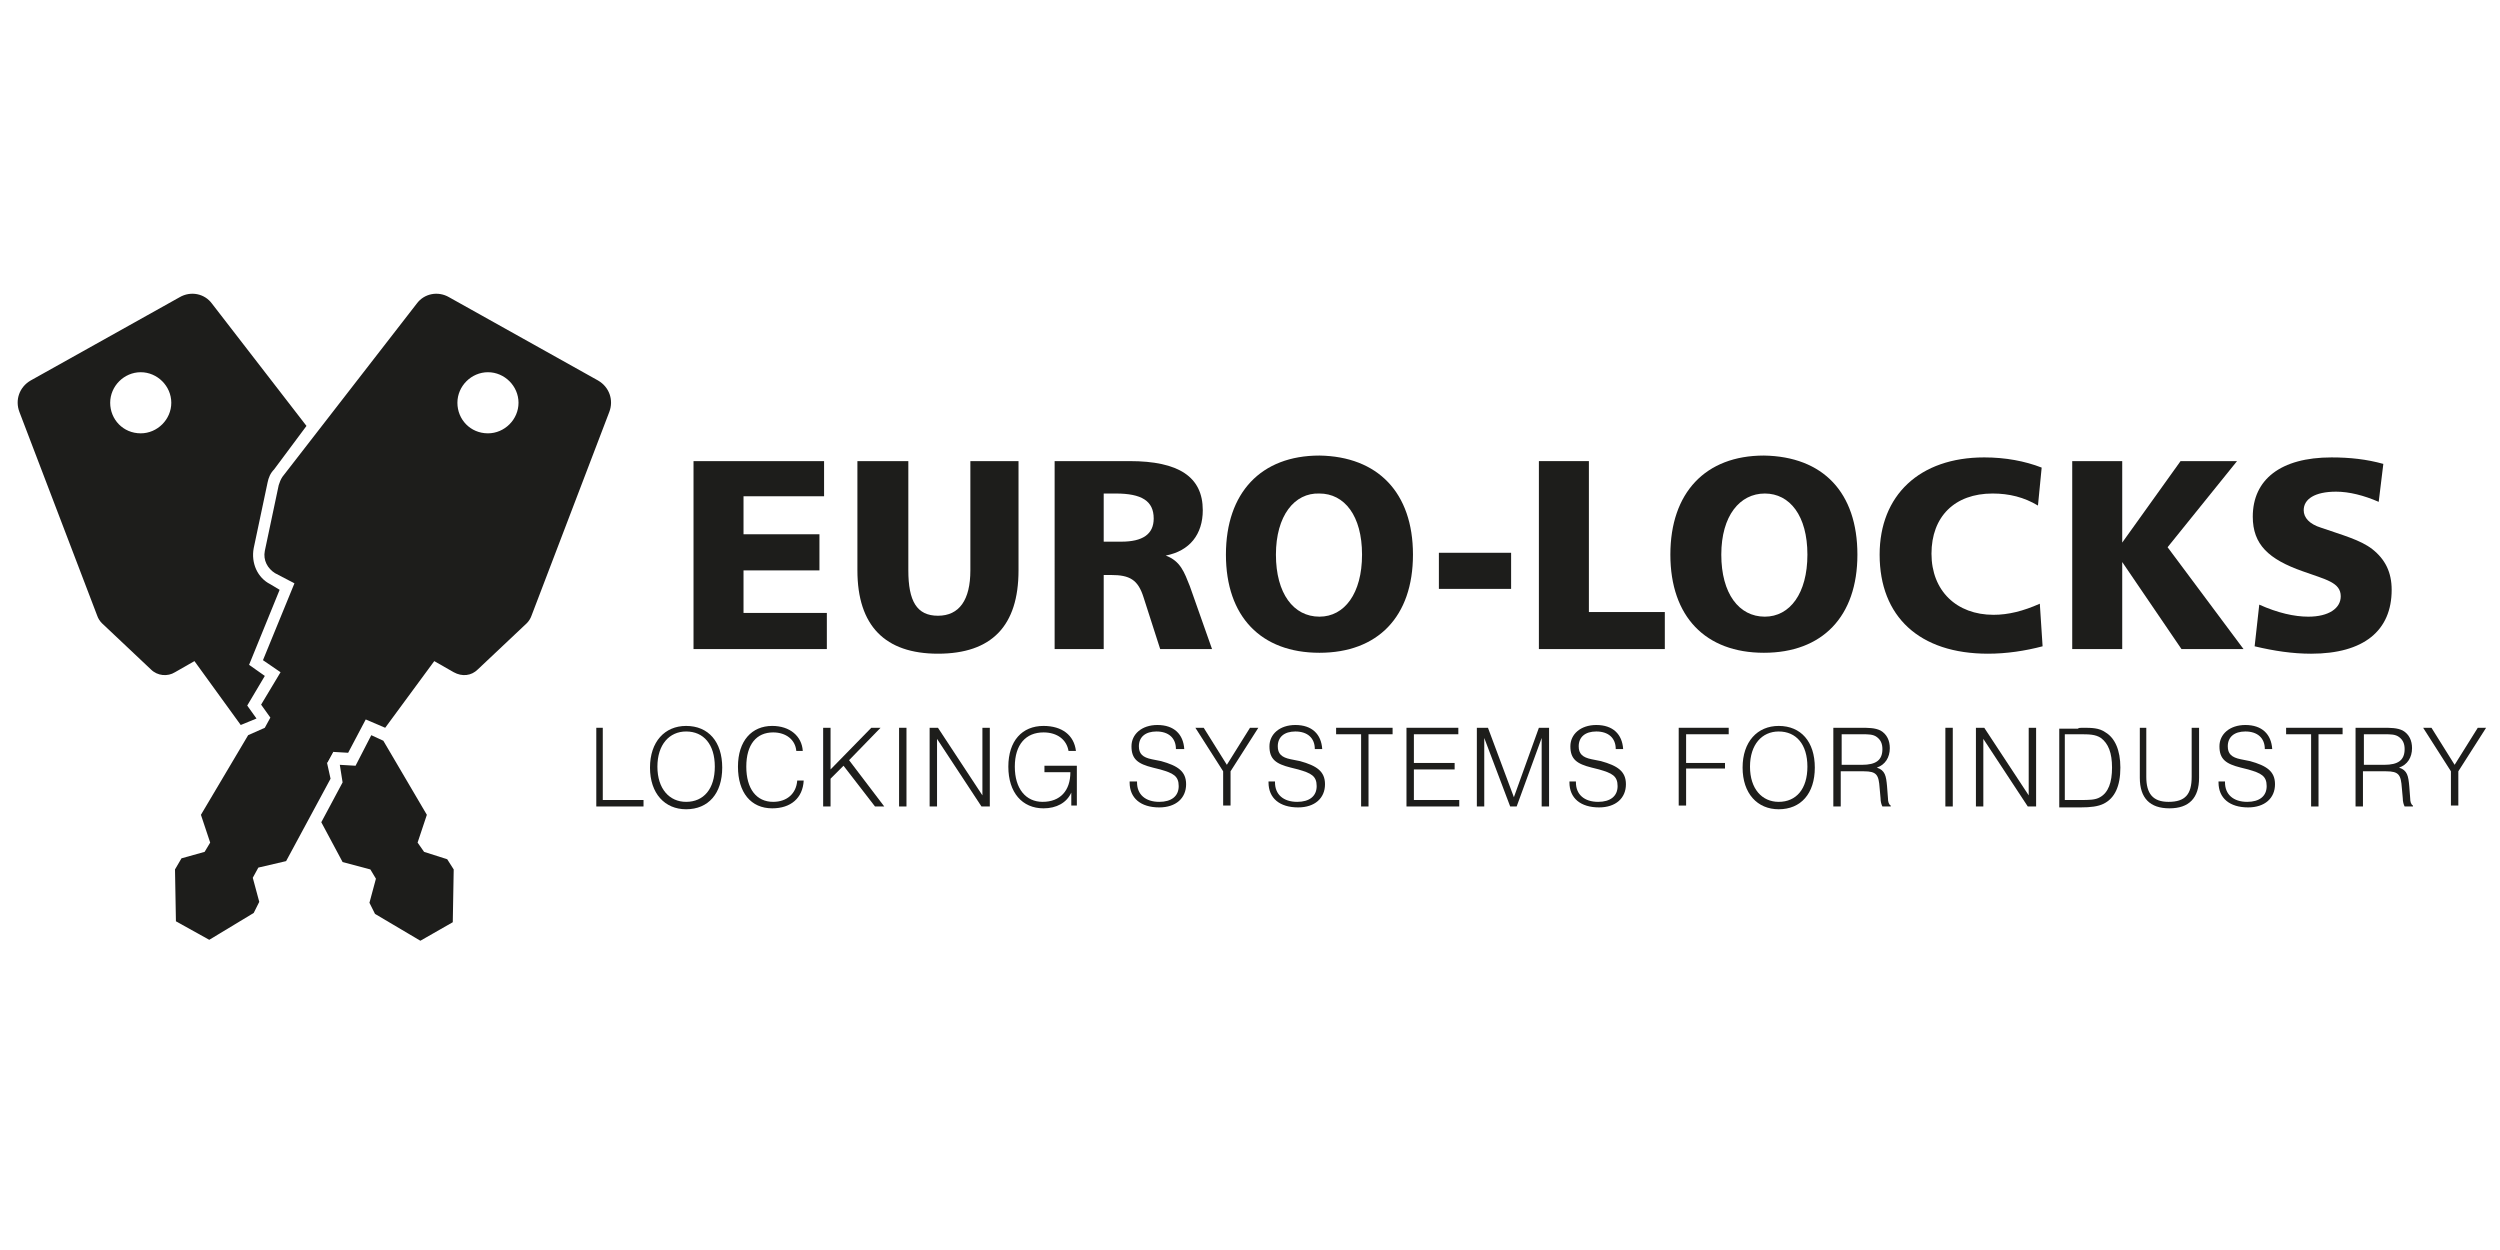 <?xml version="1.0" encoding="utf-8"?>
<!-- Generator: Adobe Illustrator 24.3.0, SVG Export Plug-In . SVG Version: 6.00 Build 0)  -->
<svg version="1.1" id="Lager_1" xmlns="http://www.w3.org/2000/svg" xmlns:xlink="http://www.w3.org/1999/xlink" x="0px" y="0px"
	 viewBox="0 0 270 135" style="enable-background:new 0 0 270 135;" xml:space="preserve">
<style type="text/css">
	.st0{fill:#1D1D1B;}
	.st1{fill:#1D1D1B;stroke:#12110B;stroke-width:0.161;stroke-linecap:round;stroke-linejoin:round;stroke-miterlimit:10;}
</style>
<g>
	<g>
		<g>
			<path class="st0" d="M89,49.8v3.8h-8.7v4.1h8.2v3.9h-8.2v4.6h9v3.9H74.9V49.8H89z"/>
			<path class="st0" d="M98.1,49.8v11.8c0,3.3,0.9,4.9,3.2,4.9c2.3,0,3.5-1.7,3.5-4.9V49.8h5.2v11.8c0,6-2.9,9-8.7,9
				c-5.7,0-8.7-3-8.7-9V49.8H98.1z"/>
			<path class="st0" d="M122,49.8c5.3,0,7.9,1.7,7.9,5.3c0,2.6-1.4,4.4-4,4.9c1.6,0.6,2,1.8,2.6,3.3l2.4,6.8h-5.6l-1.8-5.6
				c-0.6-1.9-1.5-2.4-3.5-2.4h-0.8v8h-5.3V49.8H122z M119.2,58.5h1.9c2.3,0,3.5-0.8,3.5-2.5c0-1.9-1.3-2.7-4.1-2.7h-1.3V58.5z"/>
			<path class="st0" d="M152.6,59.9c0,6.7-3.8,10.6-10.1,10.6c-6.3,0-10.1-3.9-10.1-10.6c0-6.7,3.8-10.7,10.1-10.7
				C148.8,49.3,152.6,53.2,152.6,59.9z M137.8,59.9c0,4.2,1.9,6.7,4.7,6.7c2.7,0,4.6-2.5,4.6-6.7c0-4.2-1.9-6.6-4.6-6.6
				C139.8,53.2,137.8,55.7,137.8,59.9z"/>
			<path class="st0" d="M163.2,59.7v3.9h-7.8v-3.9H163.2z"/>
			<path class="st0" d="M171.6,49.8v16.3h8.2v4h-13.6V49.8H171.6z"/>
			<path class="st0" d="M200.6,59.9c0,6.7-3.8,10.6-10.1,10.6c-6.3,0-10.1-3.9-10.1-10.6c0-6.7,3.8-10.7,10.1-10.7
				C196.9,49.3,200.6,53.2,200.6,59.9z M185.9,59.9c0,4.2,1.9,6.7,4.7,6.7c2.7,0,4.6-2.5,4.6-6.7c0-4.2-1.9-6.6-4.6-6.6
				S185.9,55.7,185.9,59.9z"/>
			<path class="st0" d="M220.1,54.6c-1.5-0.9-3.1-1.3-4.9-1.3c-4.1,0-6.6,2.5-6.6,6.5c0,4,2.7,6.6,6.7,6.6c1.6,0,3.2-0.4,5-1.2
				l0.3,4.6c-1.9,0.5-3.9,0.8-5.9,0.8c-7.4,0-11.7-4-11.7-10.7c0-6.4,4.3-10.5,11.3-10.5c2.3,0,4.4,0.4,6.2,1.1L220.1,54.6z"/>
			<path class="st0" d="M229.2,49.8v8.8l6.3-8.8h6.1l-7.5,9.3l8.2,11h-6.7l-6.4-9.4v9.4h-5.4V49.8H229.2z"/>
			<path class="st0" d="M256.9,54.2c-1.6-0.7-3.2-1.1-4.6-1.1c-2.3,0-3.5,0.8-3.5,2c0,0.8,0.6,1.5,1.9,1.9c2.3,0.8,4.2,1.3,5.5,2.3
				c1.4,1.1,2.1,2.5,2.1,4.4c0,4.4-3,6.9-8.7,6.9c-2,0-4-0.3-6.1-0.8l0.5-4.5c2,0.9,3.8,1.3,5.3,1.3c2.2,0,3.5-0.9,3.5-2.2
				c0-1.5-1.6-1.8-4.1-2.7c-3.7-1.3-5.4-2.9-5.4-5.9c0-4,3-6.4,8.5-6.4c2,0,3.8,0.2,5.6,0.7L256.9,54.2z"/>
		</g>
		<g>
			<path class="st0" d="M64.3,78.6h0.8v7.8h4.4v0.7h-5.1V78.6z"/>
			<path class="st0" d="M74.1,78.4c2.4,0,3.9,1.7,3.9,4.5c0,2.8-1.5,4.5-3.9,4.5c-2.3,0-3.9-1.7-3.9-4.5
				C70.2,80.1,71.8,78.4,74.1,78.4z M74.1,86.6c1.9,0,3.1-1.4,3.1-3.8c0-2.4-1.2-3.8-3.1-3.8c-1.8,0-3.1,1.4-3.1,3.8
				C71,85.2,72.3,86.6,74.1,86.6z"/>
			<path class="st0" d="M86.8,84.3c-0.1,1.9-1.4,3-3.4,3c-2.3,0-3.7-1.7-3.7-4.5c0-2.8,1.5-4.4,3.7-4.4c1.9,0,3.2,1.1,3.3,2.7H86
				c-0.1-1.2-1.1-2-2.5-2c-1.8,0-2.9,1.3-2.9,3.7c0,2.4,1.1,3.8,2.9,3.8c1.5,0,2.5-0.9,2.6-2.3H86.8z"/>
			<path class="st0" d="M88.9,78.6h0.8v4.5l4.4-4.5h1l-3.4,3.5l3.8,5h-1l-3.4-4.4l-1.4,1.4v3h-0.8V78.6z"/>
			<path class="st0" d="M97.1,78.6h0.8v8.5h-0.8V78.6z"/>
			<path class="st0" d="M100.4,78.6h0.9l4.8,7.3v-7.3h0.8v8.5h-0.9l-4.8-7.3v7.3h-0.8V78.6z"/>
			<path class="st0" d="M115.7,85.6c-0.5,1.1-1.6,1.7-3,1.7c-2.3,0-3.8-1.7-3.8-4.5c0-2.8,1.5-4.4,3.8-4.4c2,0,3.3,1,3.5,2.7h-0.8
				c-0.2-1.2-1.2-2-2.7-2c-1.9,0-3.1,1.3-3.1,3.7c0,2.4,1.2,3.8,3,3.8c1.9,0,3-1.2,3-3.2c0,0,0,0,0,0h-2.8v-0.7h3.5v4.3h-0.6
				L115.7,85.6z"/>
			<path class="st0" d="M122.8,84.5c0,1.3,0.9,2.1,2.4,2.1c1.3,0,2.1-0.6,2.1-1.7c0-1.1-0.6-1.4-2-1.8l-0.8-0.2
				c-1.6-0.4-2.3-0.9-2.3-2.3c0-1.3,1.1-2.3,2.8-2.3c1.8,0,2.8,1,2.9,2.6H127c0-1.2-0.8-1.9-2.1-1.9c-1.2,0-1.9,0.6-1.9,1.6
				c0,0.8,0.4,1.2,1.4,1.4l1,0.2c1.8,0.5,2.7,1.1,2.7,2.5c0,1.5-1.1,2.5-2.9,2.5c-2,0-3.2-1-3.2-2.7c0,0,0,0,0-0.1H122.8z"/>
			<path class="st0" d="M132.1,83.3l-3-4.7h0.9l2.5,4l2.5-4h0.9l-3,4.7v3.7h-0.8V83.3z"/>
			<path class="st0" d="M137.7,84.5c0,1.3,0.9,2.1,2.4,2.1c1.3,0,2.1-0.6,2.1-1.7c0-1.1-0.6-1.4-2-1.8l-0.8-0.2
				c-1.6-0.4-2.3-0.9-2.3-2.3c0-1.3,1.1-2.3,2.8-2.3c1.8,0,2.8,1,2.9,2.6H142c0-1.2-0.8-1.9-2.1-1.9c-1.2,0-1.9,0.6-1.9,1.6
				c0,0.8,0.4,1.2,1.4,1.4l1,0.2c1.8,0.5,2.7,1.1,2.7,2.5c0,1.5-1.1,2.5-2.9,2.5c-2,0-3.2-1-3.2-2.7c0,0,0,0,0-0.1H137.7z"/>
			<path class="st0" d="M146.9,79.3h-2.6v-0.7h6.1v0.7h-2.6v7.8h-0.8V79.3z"/>
			<path class="st0" d="M151.9,78.6h5.6v0.7h-4.8v3.1h4.4v0.7h-4.4v3.3h4.9v0.7h-5.7V78.6z"/>
			<path class="st0" d="M159.6,78.6h1.1l2.8,7.5l2.7-7.5h1.1v8.5h-0.8v-7.4l-2.7,7.4h-0.7l-2.8-7.4v7.4h-0.8V78.6z"/>
			<path class="st0" d="M170.2,84.5c0,1.3,0.9,2.1,2.4,2.1c1.3,0,2.1-0.6,2.1-1.7c0-1.1-0.6-1.4-2-1.8l-0.8-0.2
				c-1.6-0.4-2.3-0.9-2.3-2.3c0-1.3,1.1-2.3,2.8-2.3c1.8,0,2.8,1,2.9,2.6h-0.8c0-1.2-0.8-1.9-2.1-1.9c-1.2,0-1.9,0.6-1.9,1.6
				c0,0.8,0.4,1.2,1.4,1.4l1,0.2c1.8,0.5,2.7,1.1,2.7,2.5c0,1.5-1.1,2.5-2.9,2.5c-2,0-3.2-1-3.2-2.7c0,0,0,0,0-0.1H170.2z"/>
			<path class="st0" d="M181.3,78.6h5.4v0.7h-4.6v3.1h4.2V83h-4.2v4h-0.8V78.6z"/>
			<path class="st0" d="M192.1,78.4c2.4,0,3.9,1.7,3.9,4.5c0,2.8-1.5,4.5-3.9,4.5c-2.3,0-3.9-1.7-3.9-4.5
				C188.2,80.1,189.8,78.4,192.1,78.4z M192.1,86.6c1.9,0,3.1-1.4,3.1-3.8c0-2.4-1.2-3.8-3.1-3.8c-1.8,0-3.1,1.4-3.1,3.8
				C189,85.2,190.3,86.6,192.1,86.6z"/>
			<path class="st0" d="M198.1,78.6h2.6c0.1,0,0.1,0,0.2,0c0.9,0,1.6,0,2.2,0.3c0.7,0.4,1,1.1,1,1.9c0,1-0.5,1.8-1.4,2.1
				c0.9,0.3,1,0.9,1.1,2l0.1,1.3c0,0.4,0.1,0.7,0.3,0.8v0.1h-0.9c-0.1-0.2-0.2-0.5-0.2-0.9l-0.1-1.1c-0.1-1.4-0.3-1.8-1.7-1.8h-2.5
				v3.8h-0.8V78.6z M201.1,82.6c1.5,0,2.2-0.5,2.2-1.7c0-0.6-0.2-1-0.6-1.3c-0.4-0.3-0.9-0.3-1.6-0.3c-0.1,0-0.2,0-0.3,0h-1.9v3.3
				H201.1z"/>
			<path class="st0" d="M210.1,78.6h0.8v8.5h-0.8V78.6z"/>
			<path class="st0" d="M213.4,78.6h0.9l4.8,7.3v-7.3h0.8v8.5H219l-4.8-7.3v7.3h-0.8V78.6z"/>
			<path class="st0" d="M224.9,78.6c1,0,1.8,0,2.5,0.5c1,0.6,1.6,1.9,1.6,3.8c0,2-0.6,3.3-1.8,3.9c-0.6,0.3-1.4,0.4-2.5,0.4h-2.3
				v-8.5h2C224.5,78.6,224.7,78.6,224.9,78.6z M224.3,86.4c0.1,0,0.3,0,0.4,0c0.9,0,1.6,0,2.1-0.3c0.9-0.5,1.3-1.6,1.3-3.2
				c0-1.6-0.4-2.6-1.2-3.2c-0.6-0.4-1.3-0.4-2.3-0.4c-0.1,0-0.1,0-0.2,0h-1.4v7.1H224.3z"/>
			<path class="st0" d="M231.8,78.6v5.3c0,1.8,0.7,2.7,2.4,2.7c1.8,0,2.5-0.8,2.5-2.7v-5.3h0.8V84c0,2.2-1.1,3.3-3.2,3.3
				c-2.1,0-3.2-1.1-3.2-3.3v-5.4H231.8z"/>
			<path class="st0" d="M240.3,84.5c0,1.3,0.9,2.1,2.4,2.1c1.3,0,2.1-0.6,2.1-1.7c0-1.1-0.6-1.4-2-1.8l-0.8-0.2
				c-1.6-0.4-2.3-0.9-2.3-2.3c0-1.3,1.1-2.3,2.8-2.3c1.8,0,2.8,1,2.9,2.6h-0.8c0-1.2-0.8-1.9-2.1-1.9c-1.2,0-1.9,0.6-1.9,1.6
				c0,0.8,0.4,1.2,1.4,1.4l1,0.2c1.8,0.5,2.7,1.1,2.7,2.5c0,1.5-1.1,2.5-2.9,2.5c-2,0-3.2-1-3.2-2.7c0,0,0,0,0-0.1H240.3z"/>
			<path class="st0" d="M249.5,79.3h-2.6v-0.7h6.1v0.7h-2.6v7.8h-0.8V79.3z"/>
			<path class="st0" d="M254.5,78.6h2.6c0.1,0,0.1,0,0.2,0c0.9,0,1.6,0,2.2,0.3c0.7,0.4,1,1.1,1,1.9c0,1-0.5,1.8-1.4,2.1
				c0.9,0.3,1,0.9,1.1,2l0.1,1.3c0,0.4,0.1,0.7,0.3,0.8v0.1h-0.9c-0.1-0.2-0.2-0.5-0.2-0.9l-0.1-1.1c-0.1-1.4-0.3-1.8-1.7-1.8h-2.5
				v3.8h-0.8V78.6z M257.5,82.6c1.5,0,2.2-0.5,2.2-1.7c0-0.6-0.2-1-0.6-1.3c-0.4-0.3-0.9-0.3-1.6-0.3c-0.1,0-0.2,0-0.3,0h-1.9v3.3
				H257.5z"/>
			<path class="st0" d="M264.7,83.3l-3-4.7h0.9l2.5,4l2.5-4h0.9l-3,4.7v3.7h-0.8V83.3z"/>
		</g>
	</g>
</g>
<g>
	<path class="st1" d="M35.3,82.3l0.6-1.1L35.3,82.3z"/>
	<polygon class="st0" points="45.4,101.6 40.5,98.7 39.9,97.5 40.6,94.9 40,93.9 37,93.1 34.7,88.8 36.8,84.9 34.7,88.8 37,84.5 
		36.7,82.6 38.4,82.7 40.1,79.4 41.4,80 46.1,88 45.1,91 45.8,92 48.3,92.8 49,93.9 48.9,99.6 	"/>
	<path class="st0" d="M49.4,43.5c0-1.8,1.5-3.3,3.3-3.3c1.8,0,3.3,1.5,3.3,3.3s-1.5,3.3-3.3,3.3C50.8,46.8,49.4,45.3,49.4,43.5
		 M35.3,82.3l0.6-1.1l1.7,0.1l1.9-3.6l2.1,0.9l5.3-7.2l2.1,1.2c0.9,0.5,1.9,0.4,2.6-0.3l5.3-5c0.2-0.2,0.4-0.5,0.5-0.8l8.4-22
		c0.5-1.3,0-2.7-1.2-3.4l-16.1-9c-1.2-0.7-2.7-0.4-3.5,0.7L30.5,51.5c-0.2,0.3-0.3,0.6-0.4,0.9l-1.5,7.1c-0.2,1,0.3,1.9,1.1,2.4
		l2.1,1.1l-3.4,8.3l1.9,1.3l-2.1,3.5l1,1.4l-0.6,1.1l-1.8,0.8L21.7,88l1,3l-0.6,1l-2.5,0.7l-0.7,1.2l0.1,5.6l3.6,2l4.8-2.9l0.6-1.2
		l-0.7-2.6l0.6-1.1l3-0.7l4.8-8.9L35.3,82.3z"/>
	<path class="st0" d="M11.9,43.5c0-1.8,1.5-3.3,3.3-3.3c1.8,0,3.3,1.5,3.3,3.3s-1.5,3.3-3.3,3.3C13.3,46.8,11.9,45.3,11.9,43.5
		 M33.1,46L22.9,32.8c-0.8-1.1-2.3-1.4-3.5-0.7l-16.1,9c-1.2,0.7-1.7,2.1-1.2,3.4l8.4,22c0.1,0.3,0.3,0.6,0.5,0.8l5.3,5
		c0.7,0.7,1.8,0.8,2.6,0.3l2.1-1.2l5,6.9l1.7-0.7l-1-1.4l1.9-3.2l-1.7-1.2l3.3-8.1l-1-0.6c-1.4-0.7-2.1-2.3-1.8-3.9l1.5-7.1
		c0.1-0.5,0.3-1,0.7-1.4L33.1,46l-3.6,4.6"/>
</g>
</svg>

